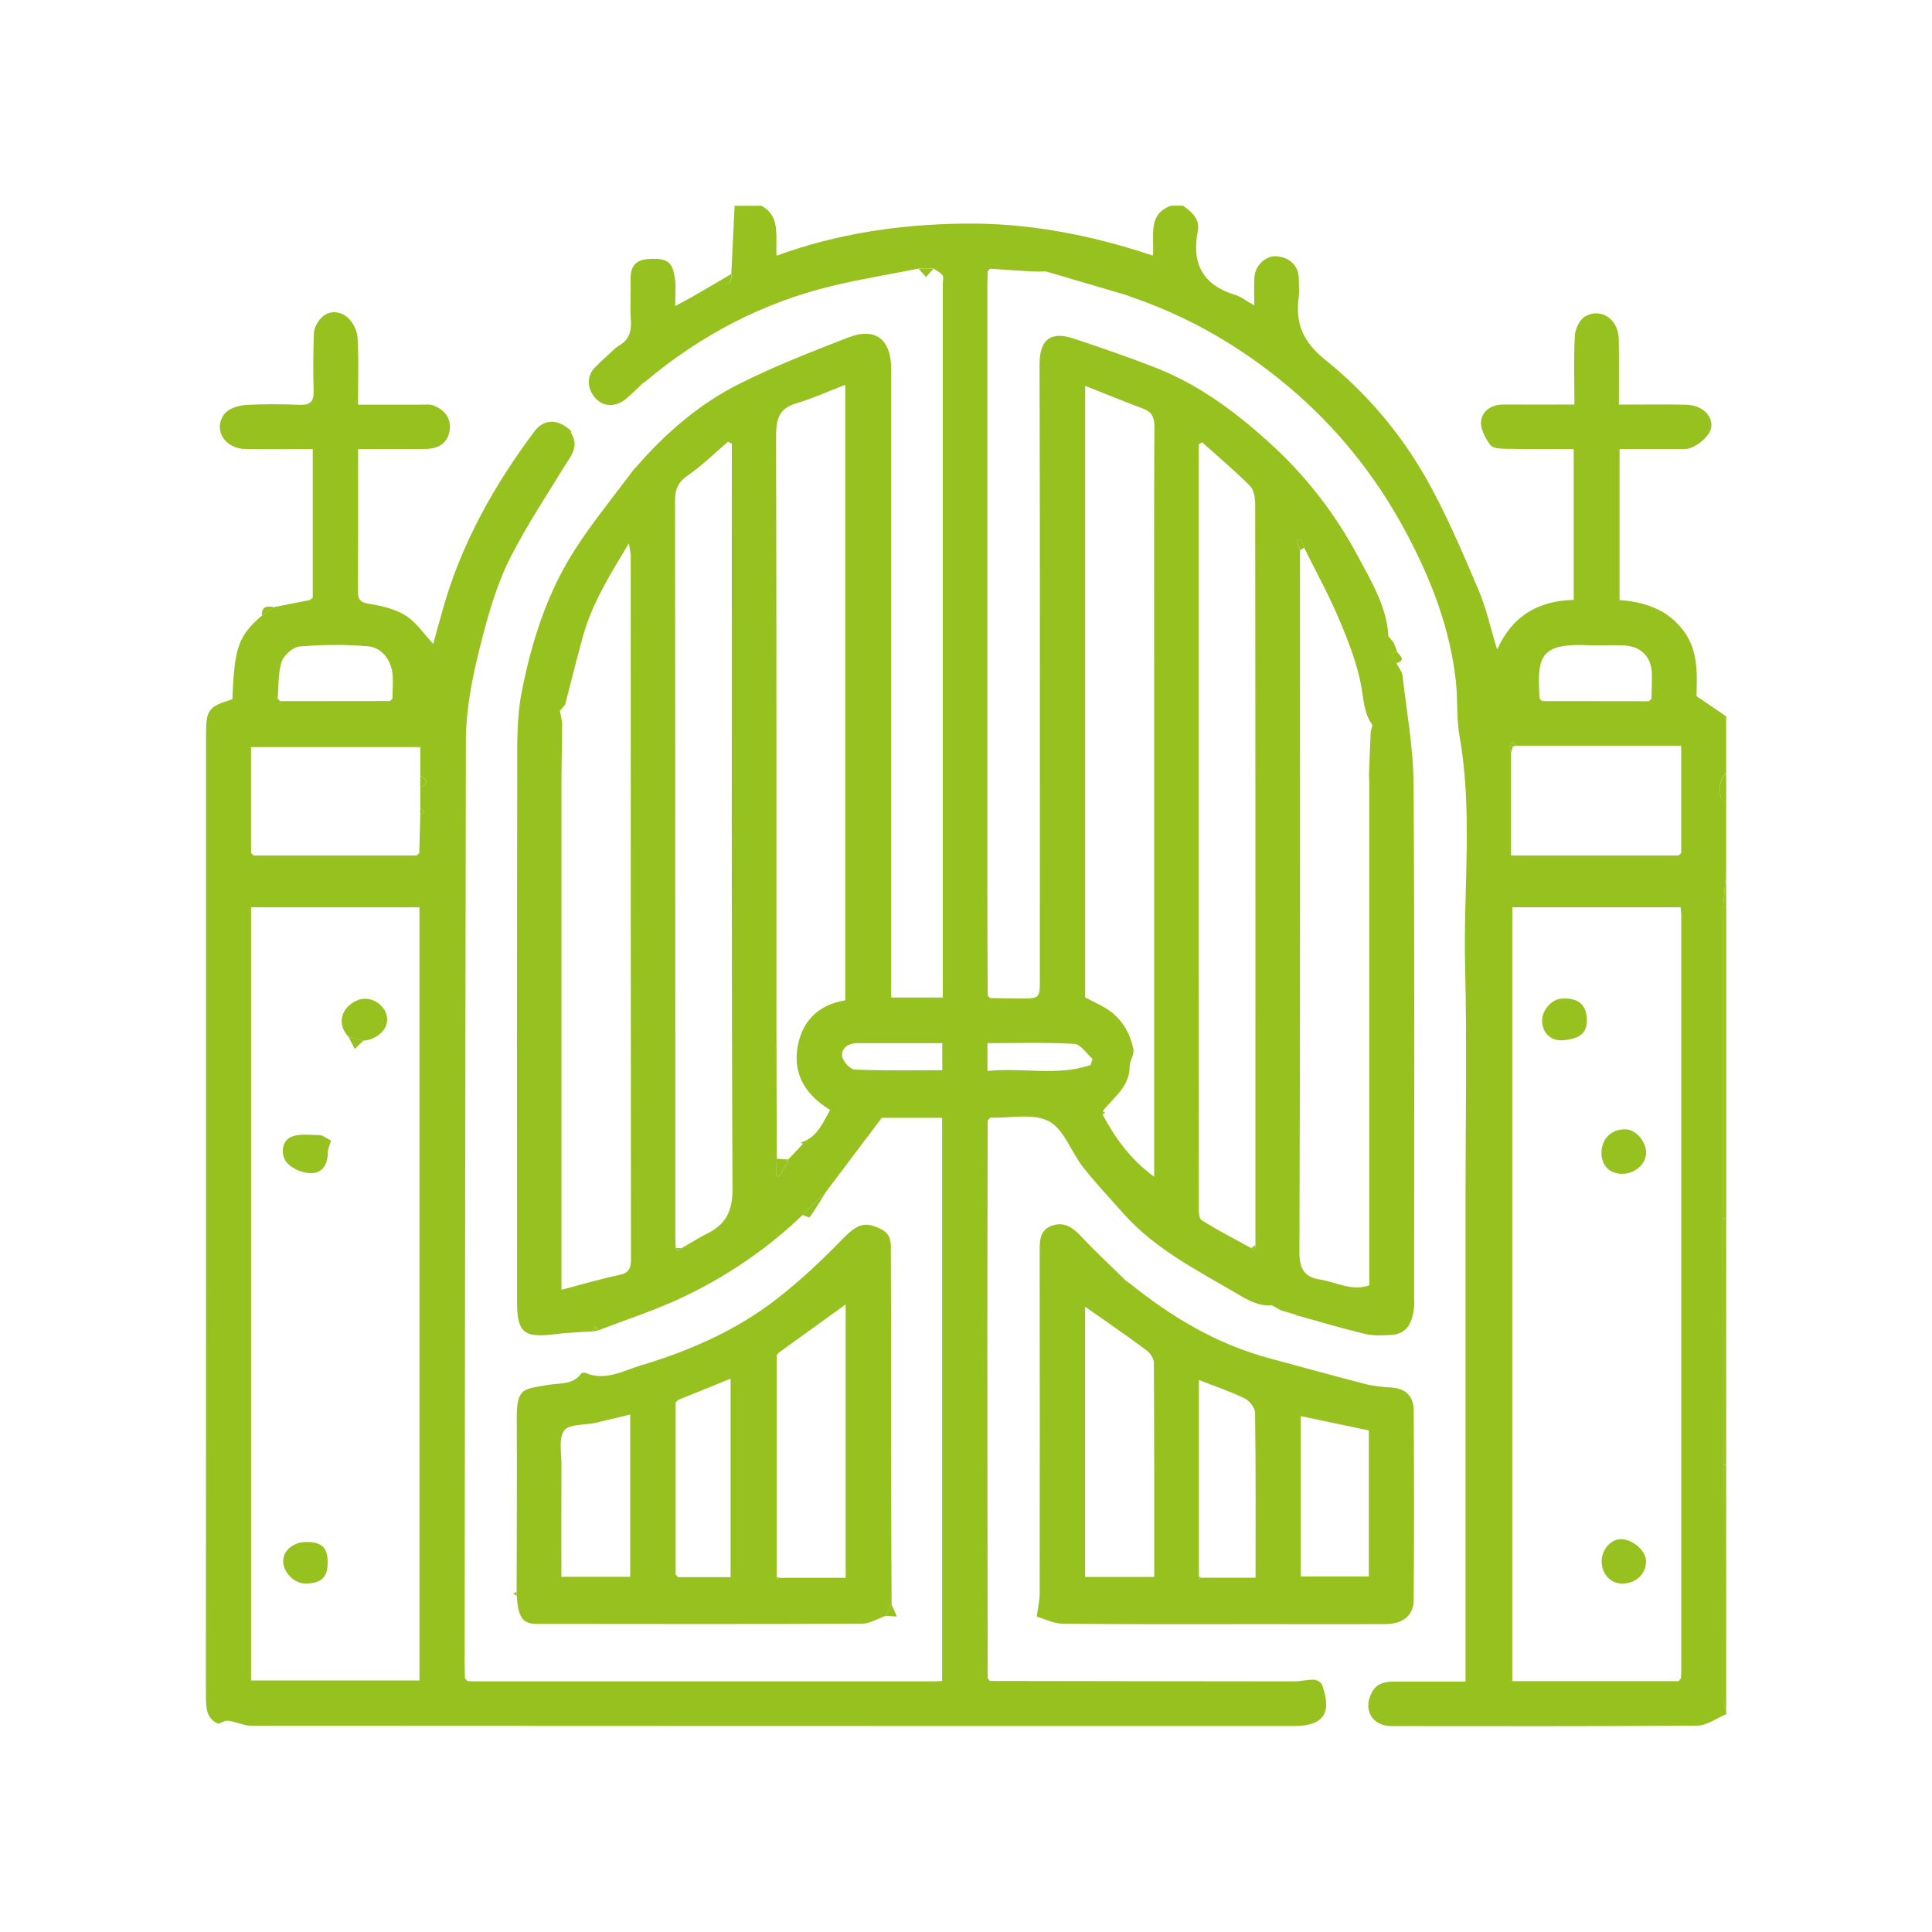 <?xml version="1.0" encoding="UTF-8"?>
<svg xmlns="http://www.w3.org/2000/svg" id="IMEA" viewBox="0 0 325 325">
  <defs>
    <style>
      .cls-1 {
        fill: #96c11f;
      }
    </style>
  </defs>
  <path class="cls-1" d="m290.38,287.87v.5c-1.62.67-3.24,1.9-4.86,1.91-17.14.14-34.29.09-51.43.08-3.25,0-4.84-2.7-3.36-5.59.89-1.75,2.44-1.9,4.1-1.9,3.88,0,7.76,0,11.7,0v-81.19c0-13.07.25-26.14-.07-39.2-.32-12.88,1.34-25.81-.94-38.65-.53-2.97-.28-6.06-.6-9.07-.95-9.01-4.2-17.35-8.41-25.23-5-9.35-11.54-17.56-19.73-24.46-7.88-6.63-16.56-11.7-26.28-15.05-.35-.13-.7-.26-1.05-.39-4.32-1.27-8.63-2.53-13.51-3.97-.28,0-1.3.05-2.32,0-2.36-.13-4.72-.3-7.08-.46-.13.14-.26.29-.39.43-.02.91-.06,1.83-.06,2.74,0,33.71,0,67.42,0,101.12,0,5.99.04,11.98.06,17.97.13.14.26.29.39.43,1.66.03,3.32.07,4.98.08,3.4.01,3.4,0,3.4-3.33,0-34.42.05-68.85-.05-103.27-.01-4.8,2.37-5.55,5.8-4.4,4.68,1.57,9.37,3.16,13.96,4.98,7.42,2.94,13.68,7.71,19.49,13.06,5.81,5.36,10.59,11.6,14.31,18.57,2.26,4.24,4.84,8.43,5.13,13.46l.86,1.02c.2.5.39,1,.59,1.5-1.76.58-.25,1.32-.1,2,.35.7.93,1.38,1.02,2.11.7,6.08,1.82,12.16,1.86,18.26.19,28.7.09,57.41.09,86.11,0,.67.07,1.34-.02,2-.29,2.31-1.04,4.33-3.79,4.52-1.49.1-3.06.16-4.5-.18-3.81-.91-7.56-2.04-11.34-3.09l-.07-.08c-.89-.26-1.79-.52-2.68-.78-.5-.28-1-.57-1.51-.85-2.35.19-4.17-.95-6.13-2.1-6.6-3.88-13.46-7.34-18.68-13.15-2.36-2.63-4.78-5.22-6.97-7.99-2-2.55-3.18-6.33-5.72-7.71-2.59-1.4-6.4-.52-9.68-.63-.08,0-.16.03-.25.04-.13.14-.26.29-.39.43-.02,12.15-.06,24.3-.06,36.45,0,19.14.04,38.28.06,57.42.13.14.26.29.39.43,17.05.03,34.11.06,51.16.07,1.12,0,2.25-.31,3.37-.28.47.02,1.2.47,1.34.89,1.71,4.81.22,6.9-4.84,6.9-58.41,0-116.82,0-175.22-.04-1.3,0-2.58-.66-3.9-.85-.53-.07-1.13.31-1.73.5-2-.84-2.08-2.65-2.08-4.66.03-53.83.02-107.66.02-161.5,0-4.44.33-4.9,4.43-6.17.35-8.8.99-10.62,4.99-14.1.69-.47,1.38-.94,2.08-1.41,2-.4,4-.8,6-1.19.15-.13.3-.26.45-.39v-25c-3.88,0-7.61.05-11.34-.01-3.48-.06-5.48-3.27-3.52-5.89.67-.9,2.28-1.42,3.51-1.5,3.07-.21,6.16-.15,9.23-.04,1.78.06,2.32-.64,2.27-2.35-.09-3.24-.08-6.49.05-9.73.03-.82.53-1.74,1.08-2.38,1.28-1.47,3.09-1.37,4.4-.38.96.73,1.77,2.24,1.85,3.46.24,3.7.09,7.43.09,11.35,3.74,0,7.21,0,10.69,0,.66,0,1.39-.1,1.98.13,1.96.76,3.1,2.23,2.71,4.37-.37,2.05-1.96,2.92-3.92,2.95-3.79.06-7.58.02-11.45.02,0,8.26.02,16.16-.02,24.05,0,1.54.66,1.79,2.08,2.02,2.08.34,4.29.88,6.02,2,1.78,1.15,3.05,3.1,4.56,4.71.56-2.03,1.14-4.17,1.75-6.3,3.12-10.83,8.56-20.47,15.26-29.44,1.62-2.17,4.02-2.17,6.21-.05-.12.12-.24.23-.36.35.12.02.24.03.37.05,1.38,2.29-.16,3.88-1.25,5.66-3.03,4.94-6.23,9.8-8.88,14.95-2.46,4.77-3.88,9.93-5.21,15.2-1.34,5.31-2.39,10.52-2.4,15.94-.1,51.64-.15,103.28-.21,154.92,0,.91.04,1.83.06,2.74.14.14.27.29.41.43.33.03.66.07.99.07,25.8,0,51.59,0,77.39,0,.48,0,.95-.04,1.48-.07v-94.73h-10.16c-3.24,4.31-6.27,8.32-9.29,12.33-1.33,1.33-2.67,2.67-4,4-5.94,5.68-12.67,10.28-20.06,13.79-4.64,2.21-9.58,3.79-14.38,5.66-.15-.24-.3-.47-.45-.71-.18.28-.35.57-.53.85-2.07.15-4.15.2-6.2.47-5.31.68-6.44-.23-6.44-5.48,0-29.54-.03-59.09.03-88.63,0-4.62-.13-9.34.74-13.84,1.64-8.43,4.24-16.66,8.92-23.96,3.01-4.7,6.6-9.04,9.93-13.54.14-.14.27-.27.41-.41,4.96-5.73,10.65-10.65,17.41-14.03,5.92-2.96,12.12-5.38,18.3-7.78,4.54-1.76,7.19.33,7.2,5.28,0,.42,0,.83,0,1.25v101.88c0,.88,0,1.77,0,2.63h8.68v-4.15c0-38.62,0-77.25,0-115.87,0-.5.19-1.13-.05-1.47-.34-.49-.99-.76-1.51-1.13-.83,0-1.67,0-2.5,0-4.89.97-9.82,1.77-14.65,2.94-11.7,2.84-22.09,8.31-31.3,16.04-.2.14-.4.28-.59.42-.95.89-1.84,1.86-2.87,2.65-1.38,1.06-3.58,1.5-5.16-.48-1.21-1.53-1.29-3.52.15-4.98,1.09-1.1,2.26-2.13,3.39-3.19.19-.14.39-.28.58-.42,1.74-.96,2.17-2.45,2.04-4.35-.15-2.23,0-4.49-.05-6.73-.05-2.16.72-3.38,3.07-3.52,3.36-.2,4,.71,4.39,3.29.2,1.35.04,2.76.04,4.64,1.19-.65,2.02-1.08,2.83-1.54,1.39-.79,2.76-1.6,4.15-2.41,1.93.61,2.59.22,2.46-1.46.19-3.82.37-7.65.56-11.47,1.5,0,3,0,4.5,0,3.31,1.82,2.33,5.13,2.56,8.4,10.37-3.78,20.82-5.26,31.47-5.4,10.84-.14,21.35,1.89,31.84,5.39.25-3.46-.95-6.98,3.06-8.4h2c1.48,1.06,2.89,2.24,2.48,4.31-1.07,5.45.86,9.03,6.27,10.69,1.05.32,1.96,1.07,3.24,1.78,0-1.94-.08-3.35.02-4.76.14-2.01,1.93-3.64,3.69-3.51,2.34.18,3.78,1.66,3.78,3.88,0,1,.11,2.01-.02,2.99-.59,4.43.7,7.52,4.49,10.57,6.78,5.45,12.53,12.17,16.86,19.77,3.41,5.98,6.1,12.39,8.82,18.73,1.36,3.16,2.1,6.6,3.21,10.22,2.59-5.76,6.98-8.2,12.88-8.36v-25.38c-3.83,0-7.56.04-11.28-.03-.95-.02-2.32-.05-2.74-.63-.84-1.14-1.71-2.74-1.56-4.03.21-1.76,1.78-2.8,3.76-2.79,3.96.02,7.91,0,11.94,0,0-4.17-.14-7.92.08-11.64.07-1.15.87-2.76,1.81-3.24,2.75-1.42,5.51.6,5.57,3.88.07,3.62.02,7.25.02,11.01,3.93,0,7.58-.06,11.23.02,2.65.05,4.45,1.66,4.33,3.65-.09,1.56-2.71,3.8-4.49,3.8-3.64.01-7.27,0-10.96,0v25.41c4.31.32,8.08,1.61,10.73,5.12,2.67,3.53,2.27,7.69,2.22,11.05,1.95,1.33,3.47,2.36,4.99,3.39v9.49c-1.44,1.35-1.44,4.14,0,5.49v10.99c-.17,2-.33,4-.5,6,0,17.48,0,34.96,0,52.45,0,13.83.02,27.65.03,41.48-.01,13.13-.03,26.26-.02,39.39,0,.68.31,1.36.48,2.04Zm-36.48-162.44c.1.41.19.82.29,1.24v17.24h28.19l.43-.4v-18.07h-27.88c-.17-.24-.34-.48-.5-.72-.17.24-.34.47-.52.71Zm-121.34,69.96c-.01-.09-.02-.19-.02-.28.83-.89,1.67-1.77,2.5-2.66,0-.12,0-.24,0-.36,2.53-.95,3.37-3.26,4.61-5.37-3.99-2.44-6.19-5.81-5.53-10.29.65-4.41,3.32-7.38,8.07-8.16v-103.54c-2.92,1.12-5.53,2.32-8.25,3.12-3.23.95-3.4,3.12-3.39,5.98.09,31.21.05,62.42.06,93.64,0,9.15.04,18.31.06,27.46-.04.93-.08,1.86-.12,2.79.17.07.35.13.52.2.5-.84,1-1.69,1.5-2.53Zm126.85-77.45c5.99,0,11.98.01,17.97.02.14-.14.29-.28.43-.42.03-1.32.08-2.65.07-3.97-.01-3.02-1.72-4.85-4.78-5-1.9-.09-3.82.05-5.72-.03-8.14-.36-8.92,1.63-8.37,9,.13.13.26.27.39.4Zm-193.41-.4c.03-1.24.13-2.48.07-3.72-.13-2.64-1.72-4.9-4.25-5.11-3.78-.31-7.61-.28-11.39.04-1.12.09-2.69,1.46-3.05,2.56-.63,1.94-.49,4.13-.67,6.22.14.14.28.28.43.42,6.16,0,12.31-.01,18.47-.02.13-.13.26-.27.4-.4Zm-23.36,26.37h27.46c.14-.13.28-.26.43-.4.06-2.16.11-4.32.17-6.49l.72-.5c-.24-.17-.48-.33-.72-.5,0-1.17,0-2.33,0-3.5,1.32-.66,1.32-1.33,0-2v-4.84h-28.47c0,6.06,0,11.93,0,17.81.14.13.28.27.42.4Zm168.55,65.57c0-7.74,0-15.48,0-23.22,0-33.78,0-67.57-.04-101.35,0-1.07-.2-2.48-.87-3.16-2.56-2.58-5.36-4.92-8.06-7.35-.19.12-.39.24-.58.35,0,.79,0,1.59,0,2.38v56.17c0,23.13,0,46.26.02,69.4,0,.88-.03,2.23.47,2.55,2.69,1.71,5.54,3.16,8.33,4.7.22.15.44.29.65.44.03-.3.05-.61.08-.91Zm-97.53.46l.28.5c.23-.15.45-.3.68-.45,1.46-.84,2.88-1.75,4.38-2.5,3.11-1.56,4.23-3.74,4.22-7.47-.18-40.85-.11-81.71-.11-122.56,0-.94,0-1.88,0-2.82-.22-.11-.44-.21-.66-.32-2.21,1.89-4.29,3.96-6.67,5.6-1.63,1.12-2.23,2.29-2.22,4.22.05,41.19.03,82.38.04,123.56,0,.75.05,1.49.07,2.24Zm-19.48-90.39c.13.79.38,1.58.38,2.37,0,3.17-.11,6.34-.11,9.5-.01,27.53,0,55.07,0,82.6v2.95c3.44-.9,6.51-1.82,9.64-2.47,1.62-.33,2.05-1.02,2.05-2.61-.04-39.43-.03-78.85-.04-118.28,0-.51-.13-1.02-.3-2.23-3.24,5.38-6.19,10.12-7.71,15.58-1.07,3.85-2.02,7.72-3.03,11.59-.29.34-.58.67-.87,1.01Zm91.32,67.38c0,.2,0,.4,0,.6,2.11,3.9,4.61,7.46,8.65,10.42v-3.33c0-27.8,0-55.6,0-83.41,0-13.15-.03-26.3.04-39.46,0-1.54-.42-2.45-1.86-2.99-3.21-1.22-6.4-2.51-9.78-3.85v102.86c1.71.94,3.13,1.51,4.31,2.41,2.08,1.58,3.3,3.83,3.8,6.34.18.88-.63,1.91-.63,2.87,0,3.46-2.73,5.21-4.53,7.54Zm33.88-94.8c-.17-.48-.34-.95-.51-1.43-.25.09-.51.18-.76.27.19.53.38,1.06.57,1.59,0,39.37.05,78.74-.09,118.11-.01,2.91.96,4.19,3.49,4.58,2.71.42,5.33,2.03,8.26.96,0-28.3,0-56.44,0-84.57,0-.41-.06-.83-.05-1.24.09-2.41.17-4.82.29-7.23.02-.46.39-1.07.21-1.33-1.35-1.89-1.37-4.01-1.76-6.2-.69-3.9-2.19-7.72-3.74-11.4-1.74-4.14-3.93-8.09-5.92-12.12Zm62.99,190.66c.13-.14.26-.29.39-.43.02-.41.06-.83.06-1.24,0-42.35,0-84.7,0-127.05,0-.47-.07-.95-.11-1.45h-28.31v130.18c9.38,0,18.68,0,27.97,0ZM70.56,152.63h-28.32v130.06h28.32v-130.06Zm112.89,26.53c.11-.34.23-.68.34-1.03-1.02-.88-2-2.47-3.06-2.53-4.86-.27-9.74-.12-14.62-.12v4.68c5.85-.63,11.7.92,17.34-1Zm-24.94-3.69c-4.98,0-9.61,0-14.25,0-1.48,0-2.72.76-2.6,2.17.07.85,1.34,2.25,2.12,2.28,4.85.21,9.71.11,14.73.11v-4.56Z"></path>
  <path class="cls-1" d="m289.89,204.96c0-17.48,0-34.96,0-52.45.17,0,.33,0,.5,0v52.45c-.16,0-.33,0-.49,0Z"></path>
  <path class="cls-1" d="m290.38,287.87c-.17-.68-.48-1.36-.48-2.04-.02-13.13,0-26.26.02-39.39.15-.01.31-.02.46-.03v41.46Z"></path>
  <path class="cls-1" d="m290.38,246.41c-.15,0-.31.01-.46.03,0-13.83-.02-27.65-.03-41.48.16,0,.33,0,.49,0v41.46Z"></path>
  <path class="cls-1" d="m290.38,135.52c-1.44-1.35-1.44-4.14,0-5.49v5.49Z"></path>
  <path class="cls-1" d="m290.38,152.5c-.17,0-.33,0-.5,0,.17-2,.33-4,.5-6v5.99Z"></path>
  <path class="cls-1" d="m139.01,200.4c-.91,1.46-1.8,2.94-2.79,4.35-.08.11-.79-.23-1.21-.36,1.33-1.33,2.67-2.67,4-4Z"></path>
  <path class="cls-1" d="m130.66,194.93c.5.03,1,.06,1.5.1.13.12.27.24.4.36-.5.84-1,1.69-1.5,2.53-.17-.07-.35-.13-.52-.2.04-.93.08-1.86.12-2.79Z"></path>
  <path class="cls-1" d="m157.02,45.2c-.42.47-.83.94-1.25,1.41-.42-.47-.83-.94-1.25-1.41.83,0,1.67,0,2.5,0Z"></path>
  <path class="cls-1" d="m120.53,47.56c.82-.49,1.64-.98,2.46-1.46.13,1.68-.53,2.08-2.46,1.46Z"></path>
  <path class="cls-1" d="m234.98,109.57c.34.68,1.74,1.42-.1,2-.15-.68-1.66-1.42.1-2Z"></path>
  <path class="cls-1" d="m44.06,103.55c-.07-1.6.9-1.65,2.08-1.41-.69.47-1.38.94-2.08,1.41Z"></path>
  <path class="cls-1" d="m219.38,92.13c-.23.14-.46.29-.69.43-.19-.53-.38-1.06-.57-1.59.25-.09.51-.18.76-.27.17.48.34.95.51,1.43Z"></path>
  <path class="cls-1" d="m70.69,132.53c0-.67,0-1.33,0-2,1.31.67,1.31,1.33,0,2Z"></path>
  <path class="cls-1" d="m215.46,220.43c-.5-.28-1-.57-1.51-.85.5.28,1,.57,1.51.85Z"></path>
  <path class="cls-1" d="m95.06,118.53c-.29.34-.58.67-.87,1.01.29-.34.58-.67.87-1.01Z"></path>
  <path class="cls-1" d="m233.54,107.05l.86,1.02-.86-1.02Z"></path>
  <path class="cls-1" d="m100.58,223.84c-.33.05-.65.09-.98.14.18-.28.35-.57.53-.85.15.24.3.47.45.71Z"></path>
  <path class="cls-1" d="m70.69,137.02c0-.33,0-.67,0-1,.24.17.48.33.72.5-.24.17-.48.33-.72.5Z"></path>
  <path class="cls-1" d="m254.47,125.59c-.09.36-.19.71-.28,1.07-.1-.41-.19-.82-.29-1.24.19.05.38.11.57.16Z"></path>
  <path class="cls-1" d="m254.47,125.59c-.19-.05-.38-.11-.57-.16.17-.24.34-.47.52-.71.17.24.34.48.5.72-.14.07-.3.12-.45.16Z"></path>
  <path class="cls-1" d="m210.46,209.94c.24-.16.49-.31.73-.47-.03.3-.05.61-.08.91-.22-.15-.44-.29-.65-.44Z"></path>
  <path class="cls-1" d="m190.48,50.02c-.35-.13-.7-.26-1.05-.39.35.13.7.26,1.05.39Z"></path>
  <path class="cls-1" d="m113.67,209.93c.32.01.64.03.96.04-.23.15-.45.3-.68.45-.09-.17-.18-.33-.28-.5Z"></path>
  <path class="cls-1" d="m46.71,117.54c.14.14.28.28.43.42-.14-.14-.28-.28-.43-.42Z"></path>
  <path class="cls-1" d="m135.04,192.45c-.12-.1-.24-.21-.36-.31.12-.01.24-.03.36-.04,0,.12,0,.24,0,.36Z"></path>
  <path class="cls-1" d="m166.52,188.05c-.13.14-.26.29-.39.43.13-.14.26-.29.39-.43Z"></path>
  <path class="cls-1" d="m185.51,186.92c.13.07.25.14.38.21-.12.13-.25.26-.37.39,0-.2,0-.4,0-.6Z"></path>
  <path class="cls-1" d="m282.38,143.9l.43-.4-.43.4Z"></path>
  <path class="cls-1" d="m166.13,167.47c.13.14.26.29.39.43-.13-.14-.26-.29-.39-.43Z"></path>
  <path class="cls-1" d="m70.1,143.9c.14-.13.28-.26.43-.4-.14.13-.28.26-.43.4Z"></path>
  <path class="cls-1" d="m42.22,143.51c.14.13.28.27.42.4-.14-.13-.28-.27-.42-.4Z"></path>
  <path class="cls-1" d="m277.39,117.95c.14-.14.29-.28.43-.42-.14.14-.29.28-.43.42Z"></path>
  <path class="cls-1" d="m259.02,117.53c.13.13.26.27.39.4l-.39-.4Z"></path>
  <path class="cls-1" d="m65.61,117.94c.13-.13.26-.27.4-.4-.13.13-.26.27-.4.4Z"></path>
  <path class="cls-1" d="m52.13,100.95c.15-.13.3-.26.45-.39-.15.13-.3.26-.45.39Z"></path>
  <path class="cls-1" d="m106.57,79c.14-.14.27-.27.41-.41-.14.14-.27.27-.41.41Z"></path>
  <path class="cls-1" d="m96.07,72.56c0,.13.01.27,0,.4-.12-.02-.24-.03-.37-.05.12-.12.24-.23.36-.35Z"></path>
  <path class="cls-1" d="m108.56,64.18c-.2.14-.4.28-.59.42.2-.14.4-.28.59-.42Z"></path>
  <path class="cls-1" d="m103.48,58.61c.19-.14.39-.28.58-.42-.19.14-.39.28-.58.42Z"></path>
  <path class="cls-1" d="m78.2,282.36c.14.14.27.29.41.43-.14-.14-.27-.29-.41-.43Z"></path>
  <path class="cls-1" d="m166.13,282.35c.13.14.26.29.39.43-.13-.14-.26-.29-.39-.43Z"></path>
  <path class="cls-1" d="m166.52,45.2c-.13.14-.26.29-.39.43.13-.14.26-.29.39-.43Z"></path>
  <path class="cls-1" d="m282.37,282.79c.13-.14.26-.29.39-.43-.13.14-.26.29-.39.43Z"></path>
  <path class="cls-1" d="m132.56,195.39c-.13-.12-.27-.24-.4-.36.14-.04.27-.02.38.08,0,.09,0,.19.02.28Z"></path>
  <path class="cls-1" d="m86.91,267.81c.01-9.74.07-19.47.02-29.21-.03-5.22,1.19-4.91,5.17-5.62,2.02-.36,4.19.06,5.66-1.9.11-.15.51-.22.69-.15,3.37,1.47,6.39-.36,9.37-1.25,8.27-2.47,16.16-5.94,23.01-11.3,3.77-2.95,7.31-6.26,10.65-9.7,2.69-2.77,3.89-3.31,6.7-1.93,1.95.95,1.67,2.67,1.68,4.21.06,11.15.02,22.3.04,33.45.01,8.49.05,16.97.08,25.46-.32.65-.65,1.29-.97,1.94-1.35.46-2.69,1.33-4.04,1.33-18.19.08-36.37.05-54.56.03-2.52,0-3.23-1-3.48-4.72v-.65Zm26.75-2.93c.13.14.27.28.4.42h8.84v-33.38c-3.08,1.25-5.96,2.41-8.84,3.58l-.4.41v28.96Zm17.39-37.38c-.13.15-.26.29-.39.44v37.42c0,.13.02.26.03.39.13-.11.26-.22.39-.33h11.17v-45.99c-3.86,2.79-7.53,5.43-11.2,8.08Zm-25.05,10.45c-2.15.51-4.01.98-5.89,1.41-1.8.4-4.43.18-5.21,1.28-.96,1.36-.44,3.8-.45,5.78-.03,6.29-.01,12.58-.01,18.83h11.57v-27.29Z"></path>
  <path class="cls-1" d="m189.98,215.84c7.03,5.67,14.65,10.24,23.45,12.62,5.44,1.47,10.87,2.98,16.32,4.38,1.41.36,2.9.47,4.35.57,2.4.16,3.69,1.52,3.71,3.76.08,10.65.08,21.3,0,31.95-.02,2.69-1.81,4.08-4.86,4.09-7.07.02-14.15,0-21.22,0-10.98,0-21.97.05-32.95-.07-1.56-.02-3.12-.83-4.38-1.19.23-1.72.49-2.79.49-3.86.02-19.14.03-38.28,0-57.42,0-1.98-.02-3.89,2.3-4.56,2.06-.6,3.43.54,4.79,1.99,2.38,2.54,4.94,4.9,7.42,7.34.19.14.39.27.58.41Zm12.01,49.56h9.22c0-9.45.05-18.6-.08-27.75-.01-.83-.94-2.01-1.74-2.4-2.42-1.18-5-2.04-7.71-3.11v33.16c-.02.12-.04.25-.06.37l.37-.26Zm-19.45-45.59v45.46h11.62c0-12.09.02-24.06-.06-36.03,0-.73-.66-1.68-1.29-2.14-3.37-2.49-6.83-4.87-10.28-7.29Zm36.28,18.4v26.99h11.44v-24.57c-3.85-.81-7.6-1.6-11.44-2.41Z"></path>
  <path class="cls-1" d="m149,271.82c.32-.65.65-1.29.97-1.94.3.68.6,1.37.9,2.05-.62-.04-1.24-.08-1.87-.11Z"></path>
  <path class="cls-1" d="m86.91,267.81v.65c-.2-.14-.39-.28-.59-.42l.59-.23Z"></path>
  <path class="cls-1" d="m218.21,221.3l-.29.32c.07-.13.15-.27.22-.4,0,0,.07.08.07.08Z"></path>
  <path class="cls-1" d="m189.98,215.84c-.19-.14-.39-.27-.58-.41.19.14.39.27.58.41Z"></path>
  <path class="cls-1" d="m272.83,197.46c-2.07-.02-3.41-1.39-3.43-3.48-.02-2.35,1.58-3.99,3.92-4.01,1.86-.02,3.68,2.08,3.58,4.1-.1,1.86-1.96,3.42-4.06,3.39Z"></path>
  <path class="cls-1" d="m263.03,174.99c-2.01.19-3.49-1.08-3.62-3.09-.12-1.83,1.51-3.78,3.26-3.91,2.55-.19,4,.83,4.23,2.96.28,2.6-.83,3.75-3.88,4.04Z"></path>
  <path class="cls-1" d="m269.43,262.62c0-1.93,1.55-3.7,3.22-3.7,2.03,0,4.27,1.97,4.25,3.75-.02,2.13-1.7,3.69-3.98,3.72-1.98.02-3.49-1.61-3.49-3.76Z"></path>
  <path class="cls-1" d="m55.69,191.86c-.21.75-.54,1.36-.54,1.97.01,2.02-.9,3.54-2.87,3.52-1.36-.01-3.09-.72-3.98-1.72-1.09-1.23-.96-3.48.44-4.26,1.35-.75,3.33-.43,5.04-.41.57,0,1.13.52,1.9.91Z"></path>
  <path class="cls-1" d="m51.56,259.39c2.58,0,3.57.96,3.56,3.46,0,2.52-1.12,3.55-3.82,3.53-1.82-.02-3.69-1.93-3.67-3.76.02-1.82,1.73-3.23,3.93-3.23Z"></path>
  <path class="cls-1" d="m58.64,174.43c-1.26-1.35-1.53-2.99-.62-4.47.54-.88,1.72-1.7,2.74-1.89,2.16-.41,4.26,1.33,4.37,3.26.11,1.87-1.66,3.52-4.02,3.74-.83-.21-1.65-.43-2.48-.64Z"></path>
  <path class="cls-1" d="m58.64,174.43c.83.21,1.65.43,2.48.64-.48.46-.96.93-1.44,1.39-.35-.68-.69-1.35-1.04-2.03Z"></path>
  <path class="cls-1" d="m131.06,227.5c-.13.15-.26.29-.39.44.13-.15.26-.29.39-.44Z"></path>
  <path class="cls-1" d="m114.07,235.51l-.4.41.4-.41Z"></path>
  <path class="cls-1" d="m113.67,264.88c.13.14.27.28.4.42-.13-.14-.27-.28-.4-.42Z"></path>
  <path class="cls-1" d="m130.67,265.36c.15-.04.29-.02.42.05-.13.11-.26.22-.39.33,0-.13-.02-.26-.03-.39Z"></path>
  <path class="cls-1" d="m201.67,265.29l.2-.06.12.17-.37.26c.02-.12.04-.25.06-.37Z"></path>
</svg>
